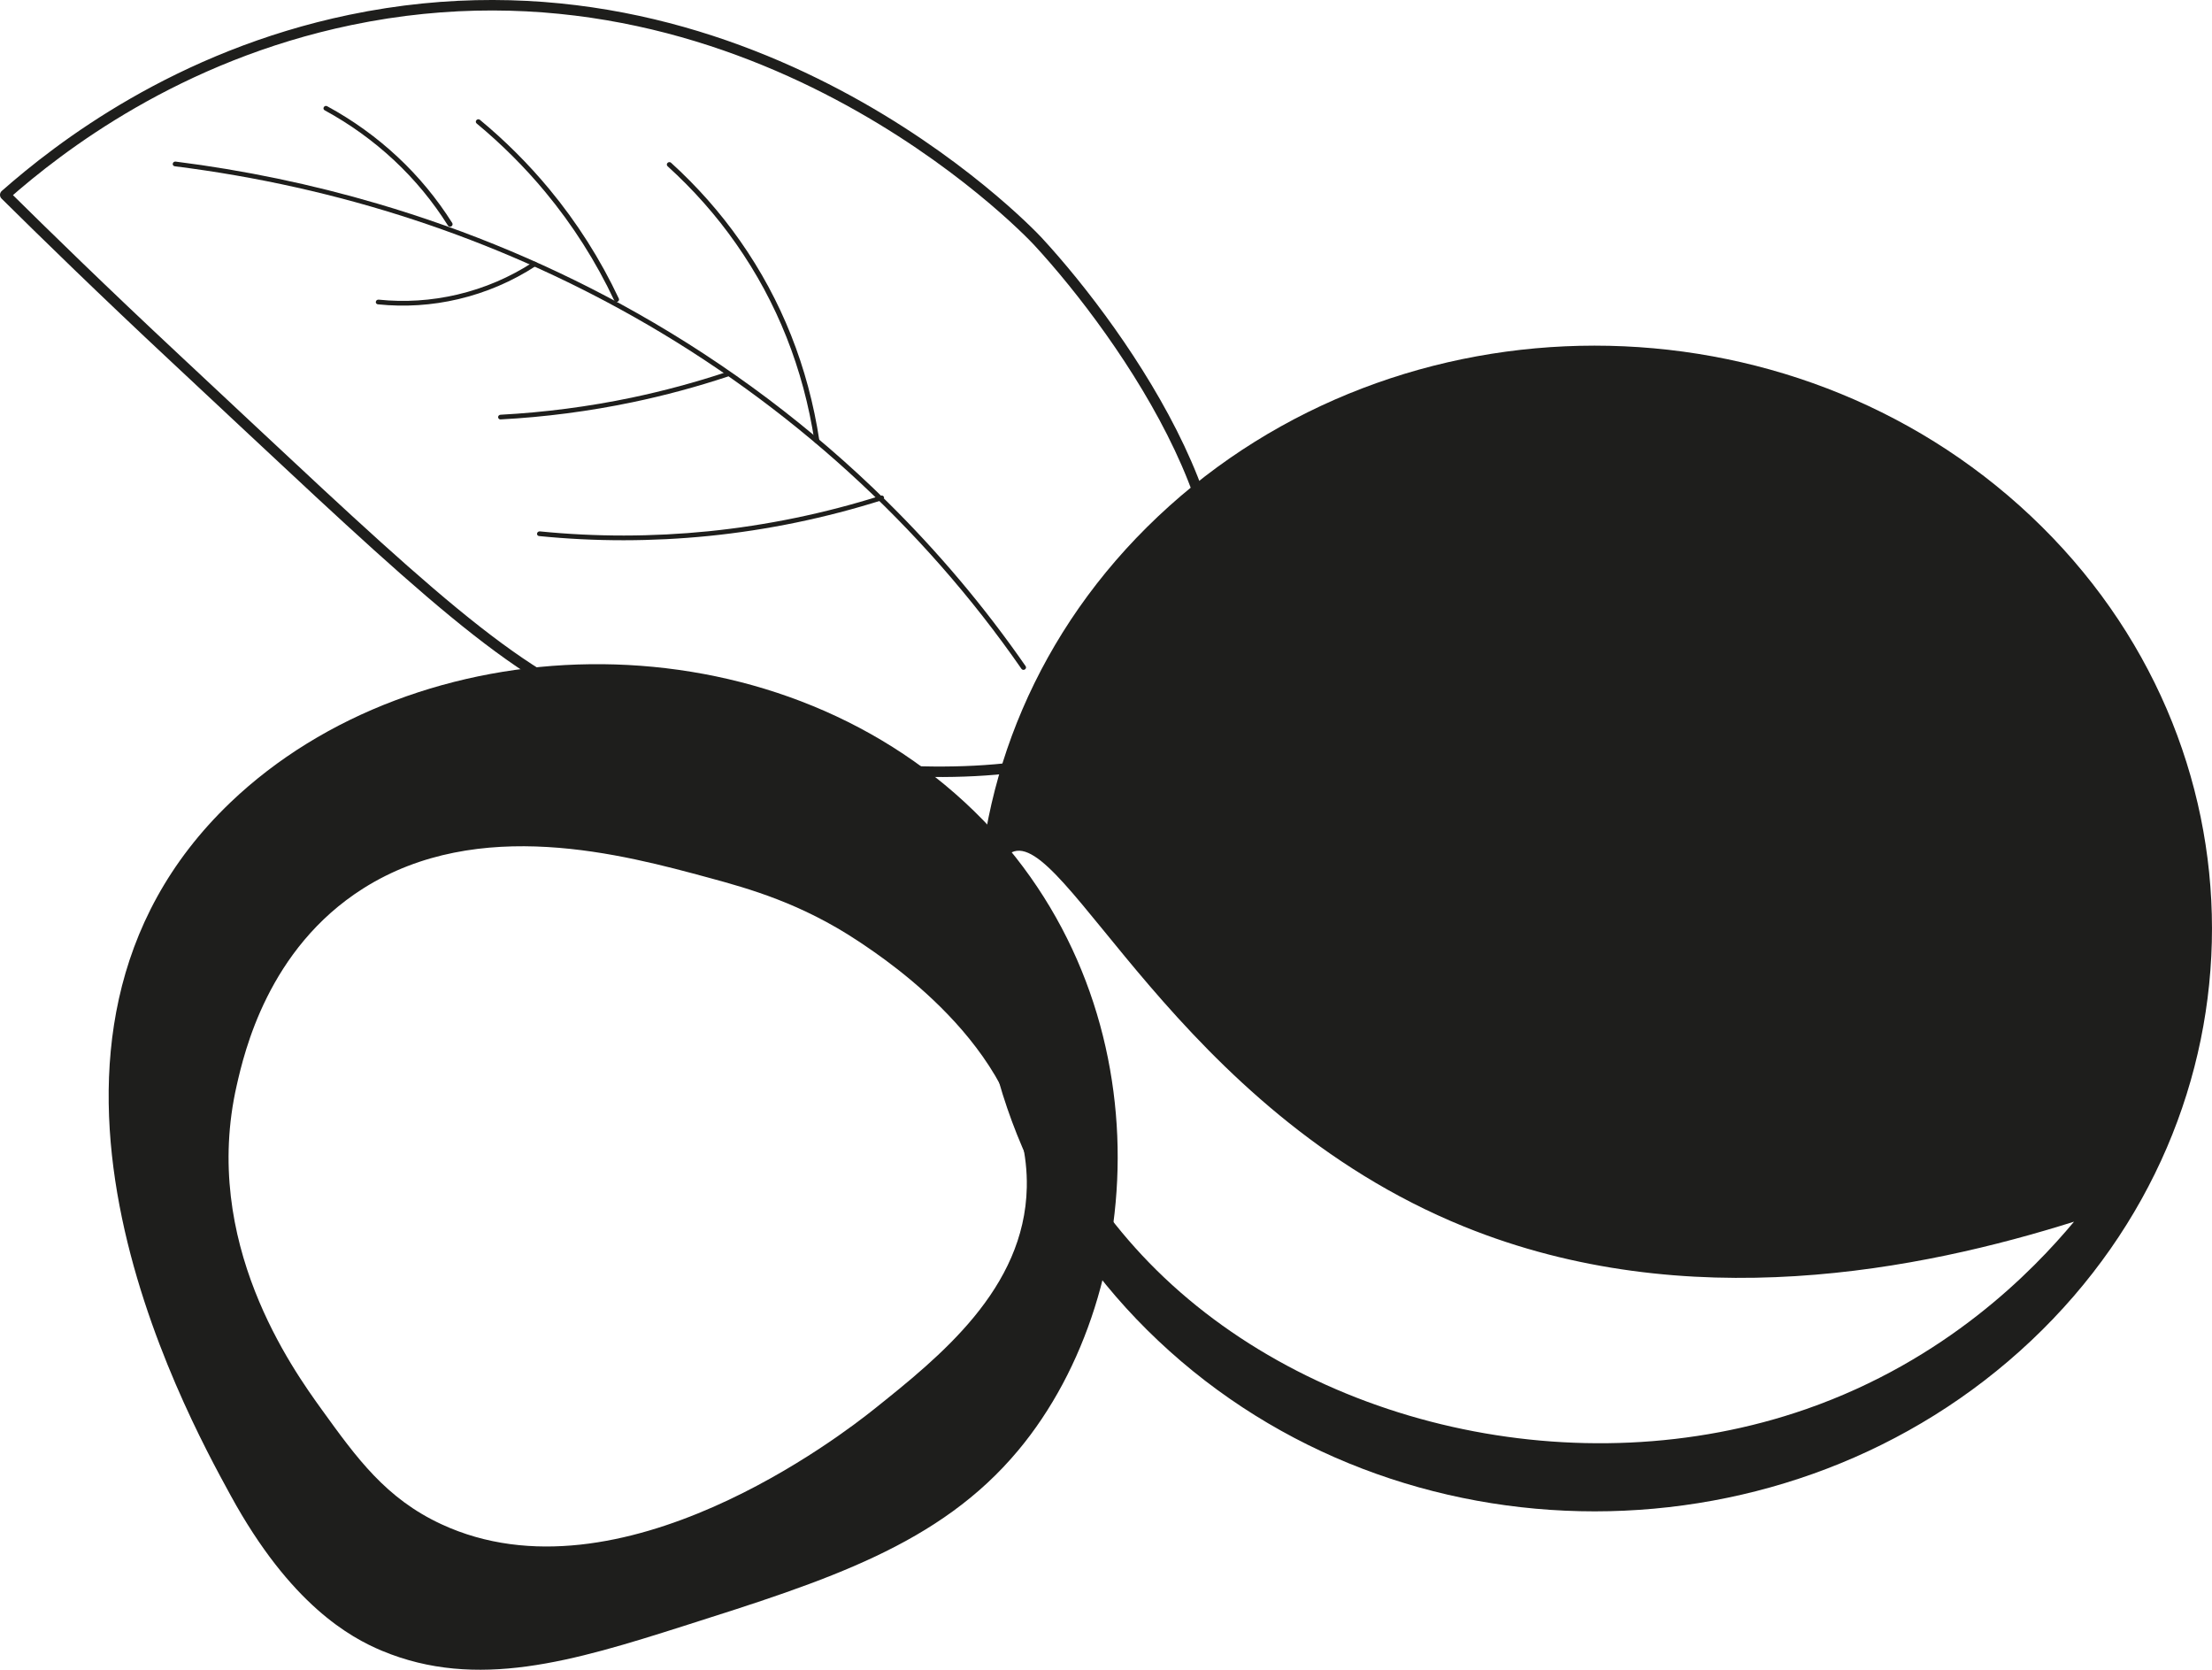<svg viewBox="0 0 39.68 29.946" height="29.946" width="39.68" xmlns="http://www.w3.org/2000/svg" id="Layer_2"><g id="Layer_2-2"><path style="fill:#1e1e1c;" d="M32.401,25.271c-4.076,1.42-8.938.301-11.785-2.623-2.744-2.819-3.277-6.971-2.468-7.362.946-.458,2.953,4.614,8.112,6.711,4.006,1.628,8.216.773,10.945-.087-.739.885-2.293,2.486-4.804,3.361M36.438,24.042c4.324-4.083,4.322-10.702-.004-14.783-4.325-4.081-11.337-4.08-15.661.003s-4.322,10.702.004,14.783c4.325,4.082,11.337,4.08,15.661-.003"></path><path style="fill:none; stroke:#1e1e1c; stroke-linecap:round; stroke-linejoin:round; stroke-width:.188px;" d="M21.416,12.195c1.505-2.272-1.261-6.204-2.798-7.867-.222-.24-5.238-5.45-12.337-3.97C3.181,1.004,1.067,2.638.094,3.495c.692.684,1.748,1.716,3.064,2.944,3.864,3.606,5.76,5.482,7.553,6.205,3.38,1.364,9.098,1.977,10.705-.449Z"></path><path style="fill:#1e1e1c;" d="M3.115,2.974c-.012-.009-.019-.024-.016-.039.004-.024.027-.04.051-.037,1.226.154,2.444.408,3.621.754,1.633.48,3.2,1.14,4.658,1.964,1.637.925,3.141,2.057,4.469,3.365.926.911,1.768,1.909,2.5,2.966.014.019.008.046-.013.059-.02.014-.047.009-.061-.01-1.779-2.566-4.18-4.747-6.942-6.307-2.523-1.426-5.298-2.336-8.247-2.707-.007-.001-.014-.004-.02-.008"></path><path style="fill:#1e1e1c;" d="M9.65,9.606c-.012-.009-.019-.023-.016-.038.003-.023.026-.04.05-.038,1,.1,2.018.099,3.025-.002,1.046-.106,2.087-.321,3.093-.639.024-.008.048.004.055.026.007.023-.006.046-.03.054-1.012.32-2.059.537-3.112.643-1.013.102-2.037.103-3.044.002-.008-.001-.015-.004-.021-.008"></path><path style="fill:#1e1e1c;" d="M14.627,7.941c-.008-.006-.015-.015-.016-.026-.199-1.304-.672-2.496-1.408-3.545-.352-.503-.765-.97-1.228-1.389-.017-.016-.018-.043,0-.06.017-.017.045-.018.062-.003.467.424.885.896,1.24,1.403.743,1.059,1.221,2.263,1.421,3.579.004.023-.013.045-.037.049-.013.002-.025-.001-.034-.008"></path><path style="fill:#1e1e1c;" d="M8.952,7.514c-.01-.007-.016-.019-.017-.032,0-.023.019-.043.044-.044.789-.042,1.581-.145,2.355-.307.571-.12,1.142-.274,1.697-.458.023-.007.048.004.055.026.007.022-.006.046-.029.054-.558.185-1.133.34-1.707.46-.779.163-1.576.267-2.369.309-.011.001-.021-.002-.029-.008"></path><path style="fill:#1e1e1c;" d="M6.758,5.45c-.012-.009-.019-.023-.016-.038.003-.024.026-.04.05-.038.471.049.946.018,1.412-.091.485-.114.943-.31,1.361-.582.02-.013.048-.009.061.01.013.019.007.046-.013.059-.427.278-.895.478-1.391.595-.476.112-.961.143-1.443.093-.008-.001-.015-.004-.021-.008"></path><path style="fill:#1e1e1c;" d="M11.033,5.407c-.005-.004-.01-.009-.013-.015-.328-.698-.744-1.353-1.237-1.947-.369-.445-.784-.859-1.233-1.231-.018-.016-.02-.042-.003-.06.016-.018.044-.02.062-.005.453.375.872.793,1.244,1.242.497.599.917,1.26,1.248,1.964.01.021,0,.046-.023.056-.015.007-.033.005-.045-.004"></path><path style="fill:#1e1e1c;" d="M8.047,4.057c-.004-.003-.008-.007-.011-.011-.269-.429-.595-.824-.969-1.173-.372-.347-.79-.648-1.243-.895-.021-.011-.028-.037-.015-.057.012-.021.04-.028.06-.016.46.25.884.555,1.261.907.379.353.709.753.983,1.188.012.02.005.046-.016.059-.016.009-.036.008-.05-.002"></path><path style="fill:#1e1e1c;" d="M7.92,27.337c-.998-.462-1.52-1.187-2.149-2.058-.522-.725-2.167-3.005-1.524-5.816.134-.586.559-2.448,2.268-3.529,2.074-1.312,4.67-.607,6.208-.19.715.194,1.647.455,2.67,1.133.555.369,3.078,2.042,3.026,4.42-.039,1.819-1.563,3.036-2.745,3.98-.536.428-4.549,3.546-7.754,2.06M18.265,26.012c2.4-2.875,2.659-8.283-.96-11.625-3.696-3.412-9.83-3.188-13.17.003-4.464,4.265-.847,10.878.003,12.431,1.071,1.958,2.145,2.547,2.714,2.785,1.7.709,3.429.186,5.407-.443,2.585-.821,4.593-1.458,6.006-3.151"></path></g></svg>